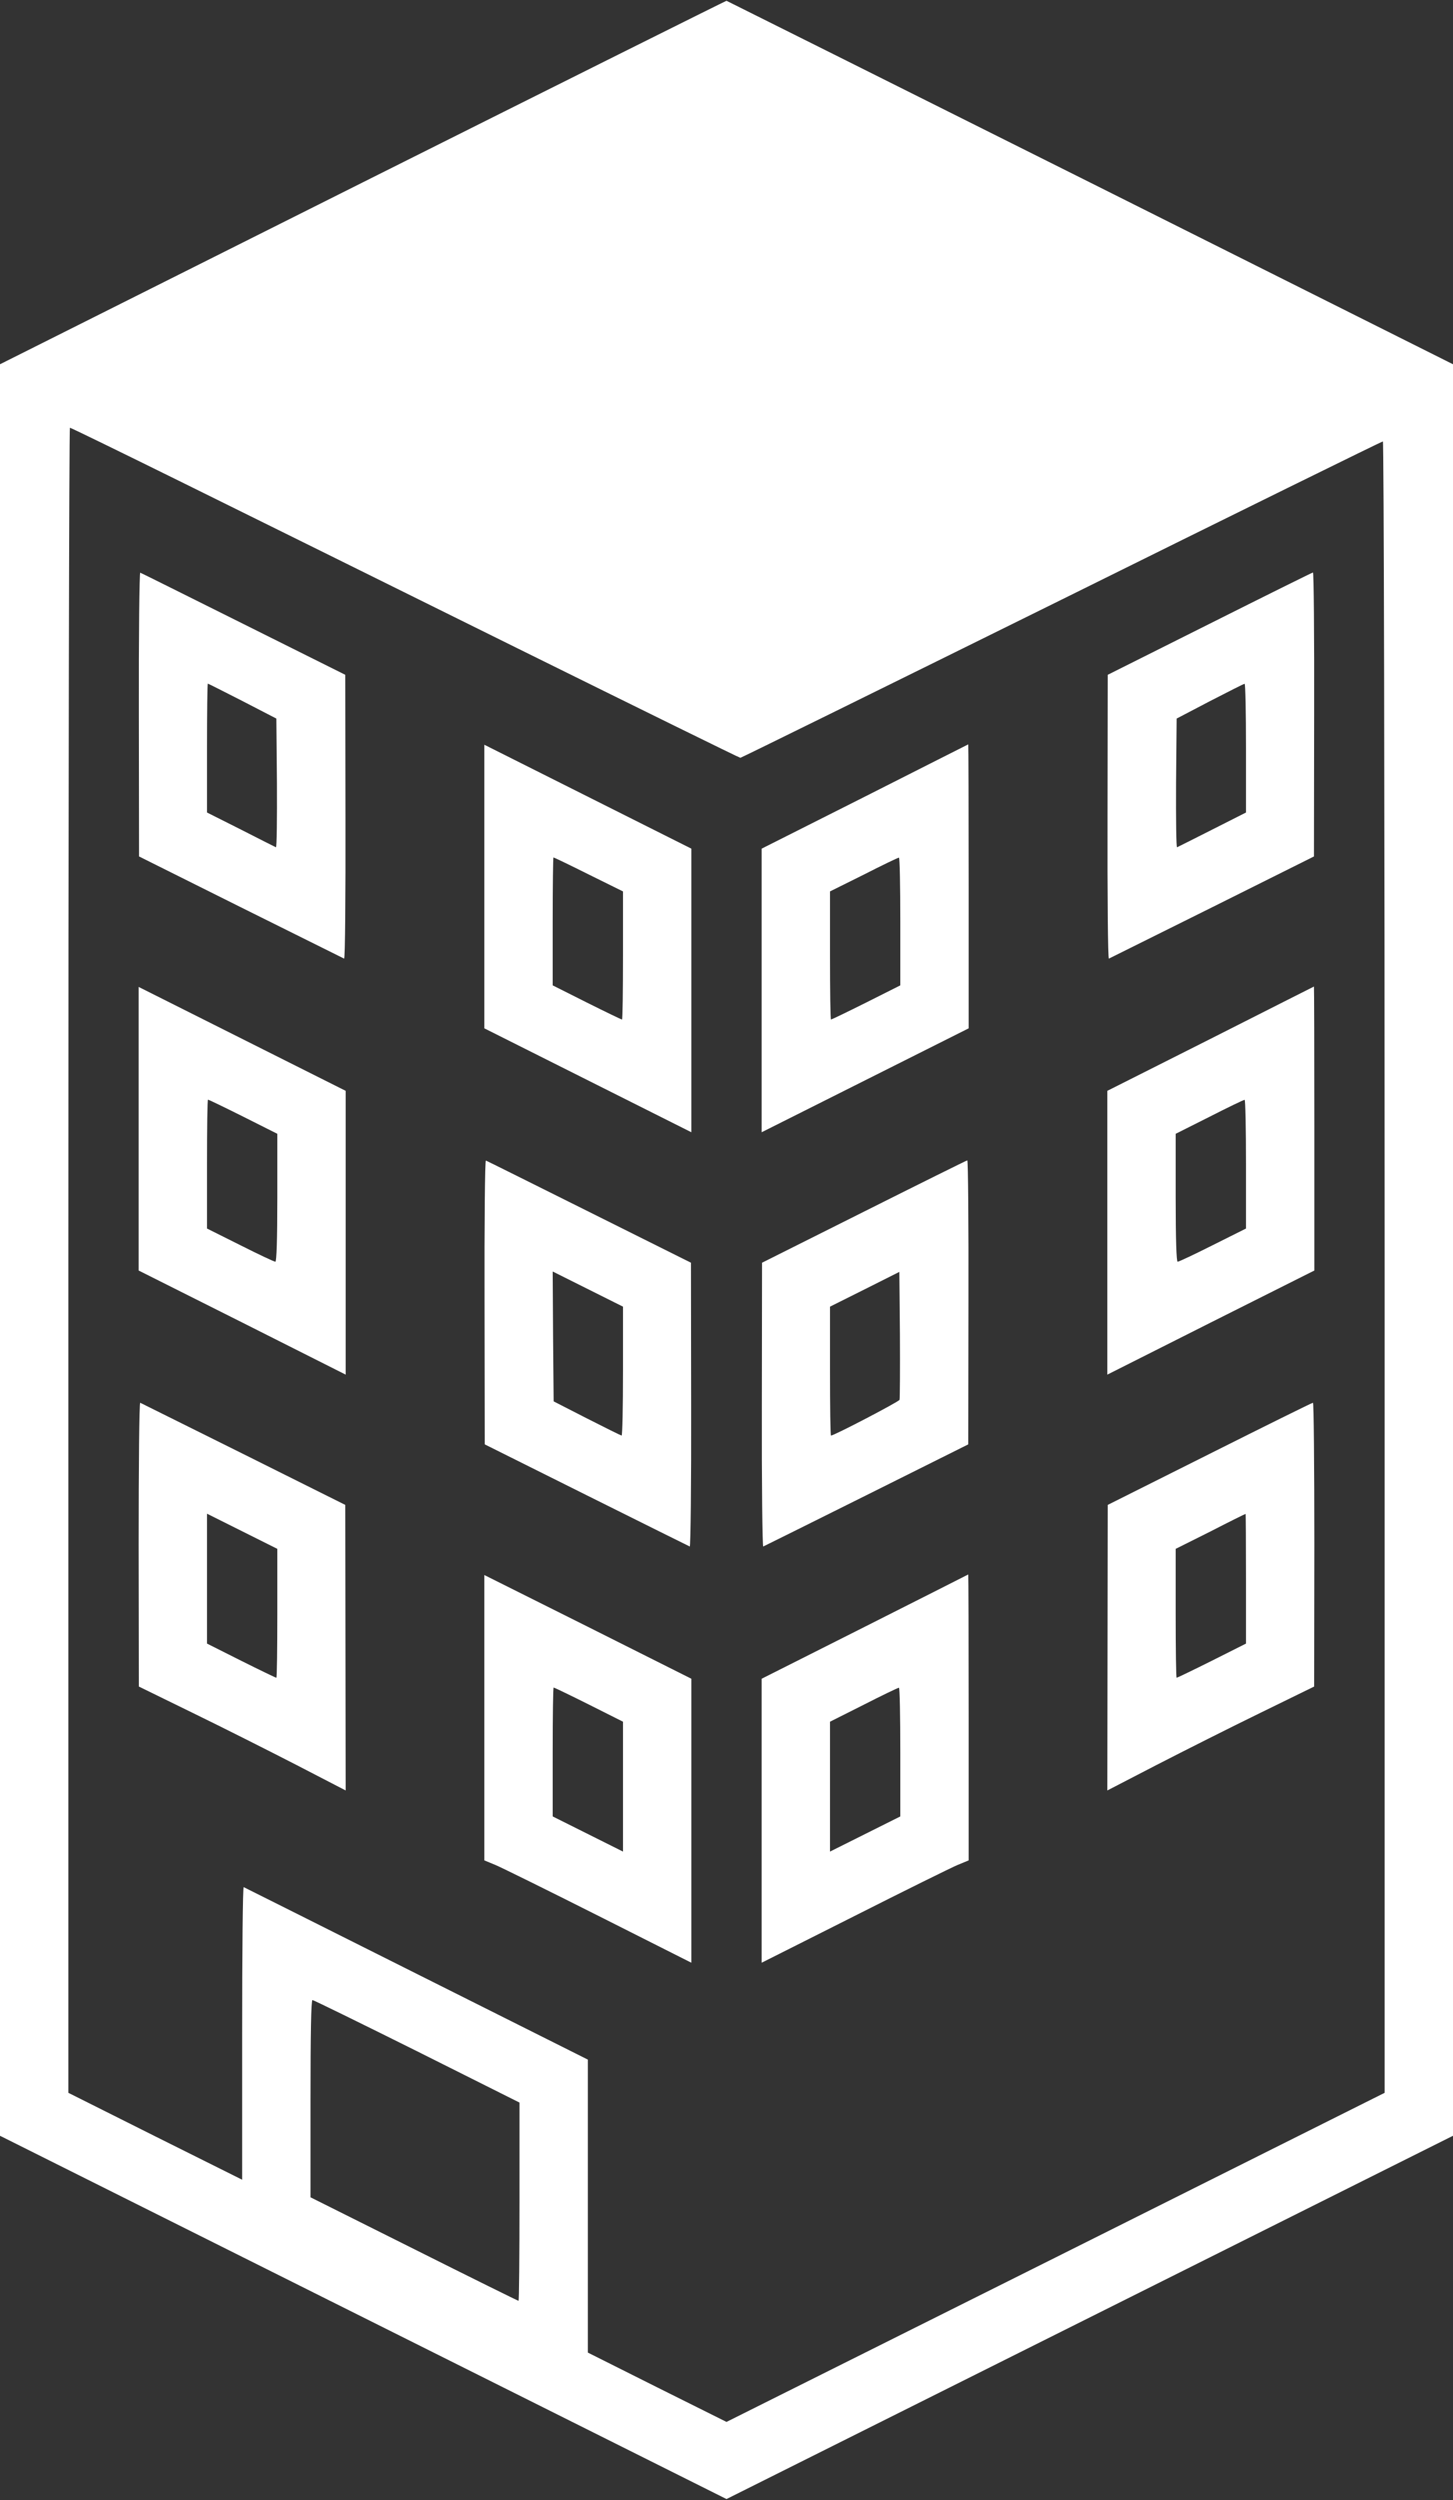 <?xml version="1.0" standalone="no"?>
<!DOCTYPE svg PUBLIC "-//W3C//DTD SVG 20010904//EN"
 "http://www.w3.org/TR/2001/REC-SVG-20010904/DTD/svg10.dtd">
<svg version="1.0" xmlns="http://www.w3.org/2000/svg"
 width="744pt" height="1280pt" viewBox="0 0 744 1280"
 preserveAspectRatio="xMidYMid meet">
<rect x="0" y="0" width="744" height="1280" fill="#333333" stroke="none"/>
<g transform="translate(0,1280) scale(0.1,-0.1)"
fill="#ffffff" stroke="none">
<path d="M1857 11866 l-1857 -931 0 -4535 0 -4535 1860 -930 1860 -930 1860
930 1860 930 0 4535 0 4535 -1857 930 c-1022 511 -1860 930 -1863 931 -3 0
-841 -418 -1863 -930z m-916 -1540 c316 -156 1084 -536 1708 -845 623 -308
1137 -561 1142 -561 4 0 745 365 1645 810 900 446 1640 810 1645 810 5 0 9
-1808 9 -4228 l0 -4227 -1685 -843 -1685 -842 -355 177 -355 178 0 750 0 750
-878 440 c-482 242 -880 441 -884 443 -5 2 -8 -334 -8 -747 l0 -751 -445 222
-445 223 0 4262 c0 2345 4 4263 8 4263 5 0 267 -128 583 -284z m1194 -8028
l525 -263 0 -507 c0 -280 -2 -508 -5 -508 -3 0 -244 119 -535 265 l-530 265 0
505 c0 329 3 505 10 505 5 0 246 -118 535 -262z"/>
<path d="M711 9143 l1 -728 521 -260 c287 -143 525 -261 529 -263 5 -2 8 324
7 725 l-1 728 -521 260 c-287 143 -525 262 -529 263 -4 2 -8 -324 -7 -725z
m530 68 l174 -90 3 -331 c1 -183 -1 -330 -5 -328 -5 2 -86 43 -180 91 l-173
87 0 330 c0 182 2 330 4 330 2 0 81 -40 177 -89z"/>
<path d="M6193 9606 l-521 -261 -1 -728 c-1 -401 2 -727 7 -725 4 2 242 120
529 263 l521 260 1 728 c1 400 -2 726 -6 726 -5 -1 -243 -119 -530 -263z m187
-636 l0 -330 -172 -87 c-95 -48 -176 -89 -181 -91 -4 -2 -6 145 -5 328 l3 331
170 89 c94 48 173 89 178 89 4 1 7 -147 7 -329z"/>
<path d="M2480 8261 l0 -726 530 -266 530 -266 0 726 0 726 -530 266 -530 266
0 -726z m534 62 l176 -87 0 -328 c0 -180 -2 -328 -5 -328 -3 0 -84 39 -180 87
l-175 88 0 327 c0 181 2 328 4 328 3 0 84 -39 180 -87z"/>
<path d="M4428 8721 l-528 -266 0 -726 0 -726 530 266 530 266 0 728 c0 400
-1 726 -2 726 -2 -1 -240 -121 -530 -268z m182 -639 l0 -327 -175 -88 c-96
-48 -177 -87 -180 -87 -3 0 -5 148 -5 328 l0 328 173 86 c94 48 175 87 180 87
4 1 7 -146 7 -327z"/>
<path d="M710 7021 l0 -726 530 -266 530 -267 0 727 0 726 -530 266 -530 266
0 -726z m535 62 l175 -88 0 -327 c0 -215 -4 -328 -10 -328 -6 0 -87 38 -180
85 l-170 85 0 330 c0 182 2 330 5 330 3 0 84 -39 180 -87z"/>
<path d="M6198 7481 l-528 -266 0 -726 0 -727 530 267 530 266 0 728 c0 400
-1 726 -2 726 -2 -1 -240 -121 -530 -268z m182 -641 l0 -330 -170 -85 c-93
-47 -174 -85 -180 -85 -6 0 -10 113 -10 328 l0 327 173 87 c94 48 175 87 180
87 4 1 7 -147 7 -329z"/>
<path d="M2481 6133 l1 -728 521 -260 c286 -143 525 -261 529 -263 4 -2 8 324
7 725 l-1 728 -521 260 c-287 143 -525 262 -529 263 -5 2 -8 -324 -7 -725z
m709 -353 c0 -182 -3 -330 -7 -330 -5 1 -84 40 -178 88 l-170 87 -3 333 -2
332 180 -90 180 -90 0 -330z"/>
<path d="M4423 6596 l-521 -261 -1 -728 c-1 -401 3 -727 7 -725 4 2 243 120
529 263 l521 260 1 728 c1 400 -2 726 -6 726 -5 -1 -243 -119 -530 -263z m183
-963 c-4 -10 -335 -183 -351 -183 -3 0 -5 148 -5 330 l0 330 178 89 177 89 3
-322 c1 -176 0 -326 -2 -333z"/>
<path d="M710 4893 l1 -728 276 -135 c152 -74 390 -194 530 -266 l253 -131 -1
731 -1 731 -521 260 c-287 143 -525 261 -529 263 -5 2 -8 -324 -8 -725z m710
-353 c0 -182 -2 -330 -5 -330 -3 0 -84 39 -180 87 l-175 88 0 332 0 333 180
-90 180 -90 0 -330z"/>
<path d="M6193 5356 l-521 -261 -1 -731 -1 -731 253 131 c140 72 378 192 530
266 l276 135 1 728 c0 400 -3 726 -7 725 -5 0 -243 -118 -530 -262z m187 -639
l0 -332 -175 -88 c-96 -48 -177 -87 -180 -87 -3 0 -5 148 -5 330 l0 330 178
89 c97 50 178 90 180 90 1 1 2 -149 2 -332z"/>
<path d="M2480 4006 l0 -731 58 -24 c31 -13 270 -131 530 -262 l472 -238 0
727 0 727 -530 266 -530 265 0 -730z m535 67 l175 -88 0 -332 0 -333 -180 90
-180 90 0 330 c0 182 2 330 5 330 3 0 84 -39 180 -87z"/>
<path d="M4428 4471 l-528 -266 0 -727 0 -727 473 238 c259 131 498 249 529
262 l58 24 0 733 c0 402 -1 731 -2 731 -2 -1 -240 -122 -530 -268z m182 -641
l0 -330 -180 -90 -180 -90 0 333 0 332 173 87 c94 48 175 87 180 87 4 1 7
-147 7 -329z"/>
</g>
</svg>
